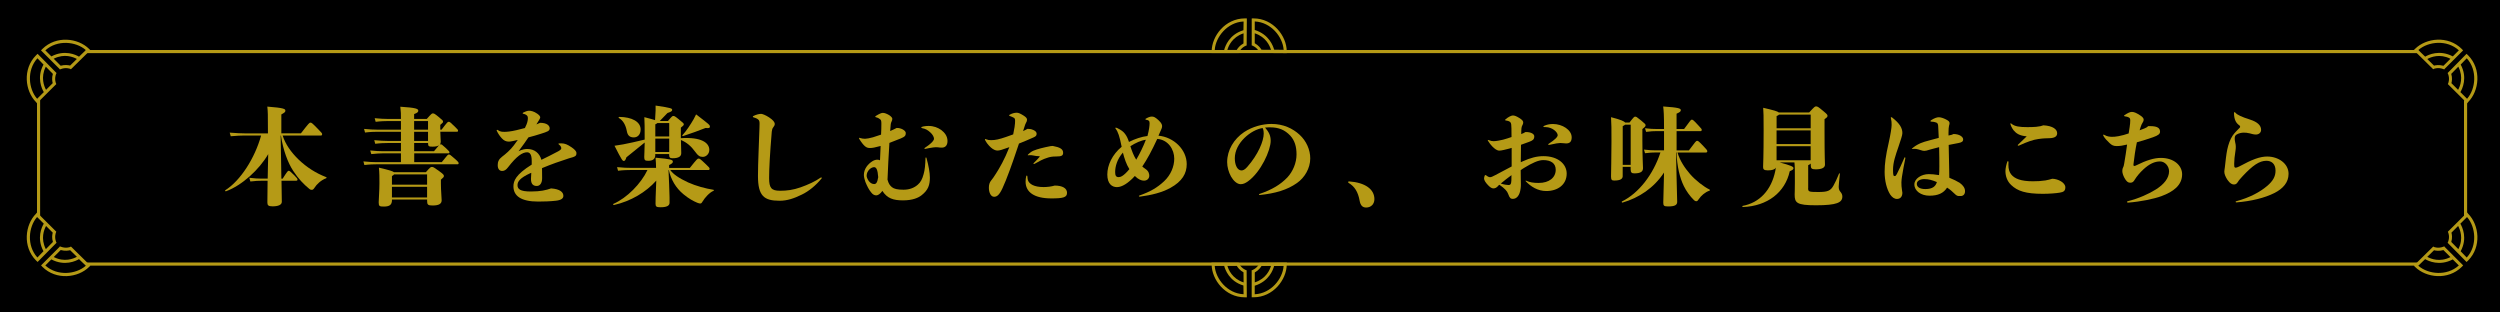 <?xml version="1.0" encoding="UTF-8"?><svg id="_レイヤー_2" xmlns="http://www.w3.org/2000/svg" viewBox="0 0 800 100"><defs><style>.cls-1{fill:none;stroke:#b59a16;stroke-miterlimit:10;}.cls-2{fill:#b59a16;}</style></defs><g id="_テキスト等"><rect width="800" height="100"/><path class="cls-2" d="M12.03,17.22l6.07,6.16-.15.27c-.63,1.63-.07,2.93-.06,2.94l.12.32-6.17,6.14-.33-.4c-3.5-3.53-4.36-10.54.02-14.95h0s.5-.48.5-.48ZM13.99,29.42c-.59-1-2.34-4.58-.07-8.76l-1.94-2.01-.05.05c-3.42,3.79-2.81,9.71-.1,12.85l.05.06,2.15-2.15-.03-.05ZM16.86,26.58c-.14-.54-.33-1.65.06-2.94l-2.26-2.31-.04.09c-1.67,3.34-.5,6.18.07,7.25l.04.08,2.13-2.13v-.04ZM13.46,15.78l.1-.11c4.41-4.37,11.42-3.52,14.95-.02l.4.4-6.22,6.12-.27-.15s-1.3-.55-2.92.08l-.34.13-.18-.24-5.86-5.86.33-.35ZM27.41,15.97c-3.15-2.71-9.06-3.31-12.85.1l-.05.05,1.93,1.93c4.27-2.25,7.85-.5,8.85.09l2.19-2.12-.06-.05ZM24.52,18.83c-1.07-.58-3.91-1.75-7.25-.08l-.09.04,2.24,2.24c1.36-.37,2.46-.19,3.01-.05l2.17-2.12-.08-.04Z"/><path class="cls-2" d="M11.53,83.35h0c-4.37-4.41-3.52-11.42-.02-14.95l.33-.4,6.17,6.14-.12.32s-.57,1.31.06,2.94l.15.27-6.07,6.16-.5-.49ZM14.02,71.59l-2.15-2.15-.05.06c-2.71,3.15-3.31,9.06.1,12.85l.05.05,1.94-2.01c-2.26-4.19-.52-7.77.07-8.76l.03-.05ZM16.87,74.44l-2.13-2.13-.04.08c-.58,1.07-1.75,3.91-.07,7.25l.04.09,2.26-2.31c-.39-1.29-.21-2.39-.06-2.94v-.04ZM13.13,84.93l5.86-5.86.18-.24.34.13c1.62.62,2.92.08,2.92.08l.27-.15,6.22,6.12-.4.4c-3.53,3.5-10.54,4.36-14.95-.02l-.1-.11-.33-.35ZM27.47,85.04l-2.19-2.12c-1,.59-4.57,2.34-8.85.09l-1.93,1.93.05.05c3.79,3.42,9.71,2.81,12.85.1l.06-.05ZM24.61,82.18l-2.17-2.12c-.54.14-1.65.33-3.01-.05l-2.24,2.24.09.04c3.34,1.67,6.19.5,7.25-.08l.08-.04Z"/><path class="cls-2" d="M789.8,17.7h0c4.37,4.41,3.52,11.42.02,14.95l-.33.4-6.17-6.14.12-.32s.57-1.31-.06-2.94l-.15-.27,6.07-6.16.5.49ZM787.31,29.46l2.15,2.15.05-.06c2.71-3.15,3.31-9.06-.1-12.85l-.05-.05-1.94,2.01c2.26,4.19.52,7.77-.07,8.76l-.03.05ZM784.46,26.62l2.13,2.13.04-.08c.58-1.07,1.75-3.91.07-7.25l-.04-.09-2.26,2.31c.39,1.29.21,2.39.06,2.94v.04ZM788.2,16.12l-5.86,5.86-.18.24-.34-.13c-1.62-.62-2.92-.08-2.92-.08l-.27.15-6.22-6.12.4-.4c3.53-3.5,10.54-4.36,14.95.02l.1.11.33.35ZM773.86,16.01l2.19,2.12c1-.59,4.57-2.34,8.85-.09l1.93-1.93-.05-.05c-3.79-3.42-9.71-2.81-12.85-.1l-.06.05ZM776.72,18.88l2.17,2.12c.54-.14,1.65-.33,3.01.05l2.24-2.24-.09-.04c-3.34-1.67-6.19-.5-7.25.08l-.08.04Z"/><path class="cls-2" d="M789.3,83.84l-6.07-6.16.15-.27c.63-1.63.07-2.93.06-2.94l-.12-.32,6.17-6.14.33.4c3.5,3.53,4.36,10.54-.02,14.95h0s-.5.48-.5.48ZM787.34,71.64c.59,1,2.34,4.58.07,8.76l1.94,2.01.05-.05c3.42-3.79,2.81-9.71.1-12.85l-.05-.06-2.15,2.15.03.05ZM784.47,74.48c.14.54.33,1.65-.06,2.94l2.26,2.31.04-.09c1.67-3.34.5-6.18-.07-7.25l-.04-.08-2.13,2.13v.04ZM787.87,85.28l-.1.11c-4.41,4.37-11.42,3.52-14.95.02l-.4-.4,6.22-6.12.27.15s1.3.55,2.92-.08l.34-.13.18.24,5.86,5.86-.33.35ZM773.92,85.09c3.15,2.71,9.06,3.31,12.85-.1l.05-.05-1.93-1.93c-4.27,2.25-7.85.5-8.85-.09l-2.19,2.12.06.05ZM776.8,82.23c1.07.58,3.91,1.75,7.25.08l.09-.04-2.24-2.24c-1.36.37-2.46.19-3.01.05l-2.17,2.12.08.04Z"/><line class="cls-1" x1="27.47" y1="16.5" x2="773.86" y2="16.5"/><line class="cls-1" x1="12.34" y1="69.45" x2="12.34" y2="32"/><line class="cls-1" x1="773.61" y1="84.5" x2="27.84" y2="84.5"/><line class="cls-1" x1="788.98" y1="32.06" x2="788.98" y2="69.45"/><path class="cls-2" d="M398.99,5.9l-.06,8.65-.29.09c-1.6.71-2.12,2.03-2.12,2.04l-.14.31h-8.7s.05-.53.05-.53c.02-4.97,4.36-10.53,10.57-10.57h0s.7.01.7.01ZM391.76,15.92c.29-1.12,1.58-4.89,6.14-6.25l.05-2.79h-.07c-5.1.27-8.85,4.88-9.16,9.03v.08s3.03,0,3.03,0v-.05ZM395.79,15.93c.28-.49.94-1.4,2.12-2.03l.03-3.23-.09.03c-3.54,1.18-4.73,4.02-5.07,5.19l-.03.09h3.01s.02-.04.02-.04ZM401.02,5.89h.15c6.21.02,10.57,5.58,10.59,10.55v.56s-8.72-.06-8.72-.06l-.08-.3s-.53-1.31-2.12-2.01l-.33-.15.04-.3V5.9s.48-.01.48-.01ZM410.76,15.88c-.31-4.14-4.07-8.75-9.17-9.01h-.07s0,2.72,0,2.72c4.61,1.43,5.91,5.19,6.2,6.31l3.05.05v-.08ZM406.69,15.87c-.35-1.16-1.53-4-5.08-5.18l-.09-.03v3.17c1.23.7,1.88,1.61,2.16,2.09l3.03.03-.03-.09Z"/><path class="cls-2" d="M398.29,95.14h0c-6.21-.03-10.56-5.6-10.57-10.57l-.05-.51h8.7s.14.3.14.3c0,.01.53,1.33,2.12,2.04l.29.09.06,8.65h-.7ZM391.74,85.06h-3.03s0,.07,0,.07c.31,4.14,4.06,8.76,9.16,9.02h.07s-.05-2.79-.05-2.79c-4.56-1.36-5.85-5.13-6.14-6.25v-.05ZM395.77,85.06h-3.01s.03.09.03.09c.34,1.17,1.53,4,5.07,5.19l.09.03-.03-3.23c-1.19-.63-1.84-1.55-2.12-2.03l-.02-.04ZM400.54,95.13v-8.29s-.03-.3-.03-.3l.33-.15c1.59-.7,2.12-2.01,2.12-2.01l.08-.3,8.72-.06v.56c-.02,4.97-4.38,10.53-10.59,10.55h-.15s-.48-.01-.48-.01ZM410.76,85.07l-3.05.05c-.29,1.12-1.58,4.89-6.2,6.31v2.73s.07,0,.07,0c5.1-.26,8.86-4.87,9.17-9.01v-.08ZM406.72,85.07l-3.03.03c-.28.49-.94,1.4-2.16,2.09v3.17s.09-.03.09-.03c3.55-1.18,4.73-4.01,5.08-5.18l.03-.09Z"/><path class="cls-2" d="M90.46,43.39c.85,2.75,2.72,5.37,5.07,7.65,2.58,2.48,5.58,4.39,8.84,5.64.2.07.17.31-.03.37-1.56.58-2.99,1.87-3.74,3.09-.2.34-.51.61-.78.61-.31,0-.51-.03-.88-.34-1.77-1.46-3.47-3.2-5.13-5.75-1.67-2.55-3.2-6.53-3.91-11.29h-.1l.17,9.28.07,4.52h.41c1.56-2.45,1.67-2.52,1.94-2.52s.48.14,1.8,1.46c.88.88,1.02,1.12,1.02,1.36s-.14.37-.51.37h-4.62c.07,3.98.1,6.15.1,6.73,0,1.02-1.22,1.46-2.99,1.46-1.36,0-1.63-.37-1.63-1.26,0-.51,0-2.89.07-6.93h-2.04c-.78,0-1.9.03-3.47.24l-.34-1.19c1.6.2,2.82.27,3.81.27h2.07l.07-3.6.1-4.25c-2.86,4.96-8.4,10.03-13.53,11.9-.2.07-.37-.24-.2-.34,4.86-3.09,9.42-10.2,11.46-17.51h-5.27c-1.19,0-2.52.07-4.45.24l-.34-1.16c2.24.17,3.6.24,4.79.24h7.45c0-6.42-.03-6.97-.2-8.57,5.41.41,5.78.78,5.78,1.29,0,.44-.2.61-1.29,1.22v6.05h6.26c2.58-3.33,2.72-3.43,3.06-3.43s.51.1,2.21,1.84c1.43,1.43,1.53,1.6,1.53,1.87,0,.2-.1.41-.34.41h-12.24Z"/><path class="cls-2" d="M141.36,51.89c1.87-2.35,1.97-2.45,2.28-2.45s.44.07,1.9,1.36c1.16,1.02,1.22,1.19,1.22,1.43,0,.2-.1.34-.34.34h-25.91c-.82,0-2.28.03-3.91.24l-.31-1.16c1.67.17,3.2.24,4.22.24h7.79v-2.82h-5.78c-.95,0-2.11.07-3.71.24l-.34-1.16c1.77.17,2.99.24,4.05.24h5.78v-2.62h-4.32c-.82,0-2.28.03-3.91.24l-.31-1.16c1.67.17,3.2.24,4.22.24h4.32v-2.92h-7.58c-.82,0-2.28.03-3.91.24l-.31-1.16c1.67.17,3.2.24,4.22.24h7.58v-2.75h-4.18c-.82,0-2.28.03-3.91.24l-.31-1.16c1.67.17,3.2.24,4.22.24h4.18c0-1.5,0-2.24-.2-3.91,5.03.31,5.75.68,5.75,1.26,0,.37-.17.68-1.33,1.09v1.56h4.05c1.5-1.7,1.63-1.77,1.94-1.77.34,0,.54.03,1.9,1.16,1.22.99,1.36,1.16,1.36,1.46,0,.27-.03.34-.88,1.05v1.53h.41c1.87-2.45,1.97-2.52,2.28-2.52s.41.03,1.8,1.39c1.12,1.09,1.19,1.19,1.19,1.43,0,.31-.14.37-.37.37h-5.3c.03,1.56.14,2.72.14,3.2,0,.37-.1.68-.31.92.1-.07.2-.1.31-.1.24,0,.37.03,1.46,1.05,1.26,1.16,1.33,1.29,1.33,1.53,0,.2-.14.31-.37.31h-10.91v2.82h8.84ZM136.26,55.12c1.43-1.63,1.56-1.7,1.94-1.7.41,0,.58.07,2.14,1.19,1.63,1.19,1.7,1.36,1.7,1.7s-.07.41-.95,1.19v1.29c0,2.24.24,4.45.24,5.3,0,1.05-.75,1.67-2.92,1.67-1.5,0-1.73-.31-1.73-1.46v-.44h-11.25v.17c0,1.6-.88,2.07-2.65,2.07-1.33,0-1.6-.14-1.6-1.33,0-.92.24-3.77.24-6.12,0-1.6,0-3.47-.17-5,3.4.78,4.49,1.16,4.83,1.46h10.2ZM136.67,55.8h-10.57c-.1.17-.31.34-.68.54v2.75h11.25v-3.3ZM136.67,63.18v-3.4h-11.25v3.4h11.25ZM132.52,41.49h4.45v-2.75h-4.45v2.75ZM132.52,45.09h4.45v-2.92h-4.45v2.92ZM132.52,48.39h6.36c.88-1.09,1.36-1.63,1.63-1.94-.41.31-1.05.48-2.07.48-1.26,0-1.46-.1-1.46-1.16h-4.45v2.62Z"/><path class="cls-2" d="M169.68,55.43c-3.26,1.5-4.08,2.65-4.08,3.81,0,1.26.85,2.04,4.25,2.04,3.16,0,4.9-.44,6.49-.99,2.89.2,3.94,1.22,3.94,2.38,0,.75-.58,1.36-2.38,1.56-1.73.2-3.88.27-5.71.27-5.44,0-7.89-1.8-7.89-4.86,0-1.73.68-3.74,5.85-6.97v-1.19c0-2.07-.61-2.75-1.5-2.75-.75,0-1.6.34-2.55,1.05-1.05.82-2.07,1.87-3.6,3.84-.51.65-1.05,1.09-1.8,1.09-.85,0-1.43-.61-1.43-1.87,0-1.05.31-1.87,1.39-2.69,1.09-.82,2.65-2.14,3.77-3.64.44-.58.85-1.16,1.26-1.73-.85.2-2.24.54-2.82.54-.95,0-1.63-.34-2.28-1.05-.65-.71-1.16-1.43-1.6-2.38-.03-.07-.07-.14-.07-.2s.07-.14.17-.14q.07,0,.14.03c.82.61,1.56.61,2.21.61.61,0,2.04-.1,3.84-.54,1.02-.24,1.9-.48,2.69-.68.17-.34.34-.71.51-1.12.37-.92.44-1.56.44-2.11,0-.31-.07-.58-.37-.85-.2-.17-.54-.37-1.12-.48-.14-.03-.17-.1-.17-.17s.03-.14.14-.2c.48-.27,1.36-.61,1.87-.61.58,0,1.56.17,2.65.95.71.51.95.85.95,1.19,0,.24-.24.61-.37.85-.27.48-.58.92-.85,1.39.44-.17.82-.34,1.19-.51,2.31,0,3.06.99,3.06,1.77,0,.85-.78,1.09-2.79,1.73-1.33.41-2.48.78-4.01,1.16-.85,1.26-1.8,2.62-3.16,4.42,1.22-.58,2.11-.71,2.79-.71,2.31,0,3.94,1.36,4.52,3.47,1.73-.85,3.47-1.7,5.37-2.72.51-.27.99-.65.99-.92,0-.34-.1-.75-.75-1.26-.14-.1-.17-.14-.17-.2s.03-.1.2-.14c.31-.03.51-.03.68-.03,1.16,0,1.97.34,3.33,1.26.99.68,1.56,1.29,1.56,1.84,0,.88-.17,1.12-2.41,1.7-2.75.88-5.58,1.87-8.6,3.13,0,.88.03,1.9.03,3.23,0,1.5-.65,2.48-1.7,2.48-.92,0-1.87-.37-1.87-2.24,0-.44.03-1.16.1-1.97l-.34.14Z"/><path class="cls-2" d="M214.46,54.37c.92,1.36,2.82,2.65,5.75,4.01,2.48,1.12,5.64,1.97,8.09,2.35.2.03.2.27,0,.34-1.26.54-2.72,2.14-3.47,3.4-.34.58-.48.65-.78.65-.17,0-.51-.07-.92-.24-1.29-.54-2.69-1.29-4.42-2.72-2.48-2.04-4.01-4.73-4.69-7.75h-.1l.2,4.56c.17,3.64.14,5.27.14,5.92,0,.99-1.02,1.43-2.86,1.43-1.33,0-1.63-.2-1.63-1.12,0-.78.03-2.55.17-5.71l.07-1.7c-3.33,3.74-8.16,6.6-13.56,7.82-.2.03-.34-.31-.17-.37,4.35-1.9,8.84-6.46,10.91-10.84h-5.17c-1.09,0-2.62.03-4.25.24l-.31-1.16c1.84.2,3.43.24,4.56.24h7.92c0-1.16-.07-2.01-.17-3.26,5.03.44,5.54.68,5.54,1.26,0,.34-.17.61-1.19,1.09v.92h6.63c2.31-2.89,2.45-2.99,2.79-2.99s.51.07,2.14,1.63c1.29,1.22,1.39,1.36,1.39,1.63s-.14.41-.37.41h-12.24ZM209.7,49.51c0,1.5-.92,1.94-2.28,1.94-1.02,0-1.26-.2-1.26-1.22,0-.37.1-2.18.14-4.62-1.87,1.53-3.74,3.06-5.85,4.73-.27.88-.51,1.16-.82,1.16-.41,0-.61-.17-2.99-4.86.82-.1,2.04-.31,2.75-.44,1.67-.31,4.42-.92,6.9-1.53v-.65c0-2.86,0-5.1-.1-6.53,1.73.44,2.79.75,3.43.95.07-1.16.1-2.04.17-3.06.03-.61.03-.92,0-1.6,5.2.75,5.3.95,5.3,1.39,0,.34-.24.58-1.5.99-.95,1.02-1.63,1.7-2.45,2.55h2.62c1.29-1.56,1.43-1.6,1.7-1.6.31,0,.48.03,1.73,1.05,1.39,1.12,1.63,1.33,1.63,1.6,0,.31-.24.54-.95,1.09v3.37c6.6-.44,9.11,1.5,9.11,3.74,0,1.29-1.02,2.24-2.07,2.24-.99,0-1.53-.34-2.45-1.63-1.29-1.8-2.75-3.03-4.56-3.77.03,2.41.1,3.98.1,4.21,0,.99-.75,1.63-2.79,1.63-.88,0-1.09-.27-1.09-1.26v-.07h-4.45v.2ZM198.17,37.41c4.01.03,6.83,1.53,6.83,4.01,0,1.6-.92,2.55-2.18,2.55-1.46,0-2.01-.78-2.24-2.04-.37-1.94-1.19-3.4-2.55-4.18-.17-.1-.07-.34.14-.34ZM210.35,39.38c-.14.14-.34.27-.65.41v3.88h4.45v-4.28h-3.81ZM214.15,48.63v-4.28h-4.45v4.28h4.45ZM218.37,43.26c1.26-1.36,2.58-3.37,3.6-5.13.31-.54.54-1.02.78-1.53,4.22,3.23,4.42,3.37,4.42,3.94,0,.41-.31.54-1.39.41-2.31.88-4.42,1.7-7.17,2.58-.2.07-.37-.14-.24-.27Z"/><path class="cls-2" d="M243.46,36.42c.44,0,1.46.37,2.62,1.12,1.29.85,1.84,1.53,1.84,2.14,0,.34-.17.71-.54,1.16-.2.24-.34.61-.41,1.26-.61,7.38-.85,11.73-.85,14.89s.71,4.05,3.5,4.05c2.14,0,4.15-.24,6.56-1.09,2.41-.85,4.69-1.9,6.39-3.09.1-.07.14-.07.24-.07s.17.07.17.14,0,.07-.07.17c-1.77,2.18-4.08,4.11-6.39,5.2-2.38,1.16-4.56,1.94-7.07,1.94-4.96,0-6.9-1.53-6.9-7.92,0-4.22.34-10.67.48-15.43.03-.92.03-1.16.03-1.29,0-.78-.1-1.09-.48-1.39-.27-.24-.92-.54-1.5-.68-.14-.03-.17-.1-.17-.2s.07-.17.14-.2c1.09-.54,1.94-.68,2.41-.68Z"/><path class="cls-2" d="M284.02,57.54c.34,1.22.65,1.7,1.39,2.35.68.54,1.73.82,3.71.82s3.5-.65,4.59-1.63c.88-.78,1.39-1.67,1.84-3.33.41-1.36.54-3.06.61-5.17,0-.14.07-.2.14-.2s.14.07.17.17c.68,2.41,1.09,4.76,1.09,6.26,0,2.38-.54,4.01-2.62,5.64-1.02.82-2.86,1.67-5.98,1.67s-5.07-.65-6.6-3.03c-.65.92-1.39,1.43-1.94,1.43-.61,0-1.16-.27-1.73-1.05-.65-.82-1.16-1.77-1.77-3.26-.27-.71-.48-1.7-.48-2.21,0-2.01,1.36-3.57,2.75-4.42.54-.34,1.09-.48,1.56-.48.34,0,.65.07.85.2.1-1.7.14-3.23.2-4.59-1.84.51-2.65.65-3.43.65-.54,0-1.05-.1-1.6-.58-.54-.48-1.16-1.26-1.8-2.31-.07-.14-.1-.2-.1-.27s.03-.1.14-.1c.07,0,.17.03.27.07.41.14.95.24,1.53.24.48,0,1.56-.2,2.55-.48.82-.24,1.7-.54,2.58-.85.07-1.16.1-2.41.1-3.5,0-.85-.1-1.16-.34-1.36-.41-.34-.75-.54-1.43-.71-.1-.03-.17-.07-.17-.17s0-.14.1-.2c1.19-.75,1.87-1.02,2.31-1.02.54,0,1.19.24,2.01.71.65.44,1.02.85,1.02,1.19s-.1.58-.24.88c-.14.27-.24.58-.27.92-.07.71-.14,1.39-.17,2.11.78-.34,1.5-.68,2.07-.99,1.43-.03,2.92.82,2.92,1.63s-.24,1.16-1.6,1.73c-1.22.48-2.45.99-3.64,1.43-.27,3.98-.44,7.85-.61,11.83ZM281.03,56.72c-.17-2.45-.61-3.23-1.33-3.23-.95,0-2.38,1.16-2.38,2.79,0,.31.24,1.05.71,1.67.41.54,1.02.95,1.7.95.61,0,1.02-.44,1.29-2.18ZM294.8,40.78c0-.1.17-.24.75-.34.61-.1,1.09-.14,1.56-.14,1.67,0,2.96.51,4.08,1.29,1.02.78,2.01,1.9,2.01,3.54,0,1.36-.68,2.11-1.8,2.11-.54,0-.78-.03-1.26-.1-.31-.03-.44-.03-.65-.03s-.54.03-.85.07c-.82.1-1.87.31-2.62.48-.14,0-.2-.07-.2-.14s0-.1.07-.17c.82-.54,1.63-1.12,2.41-1.9.37-.41.58-.78.58-1.05,0-.54-.44-1.39-1.19-2.04-.85-.78-1.56-1.16-2.55-1.33-.2-.03-.34-.14-.34-.24Z"/><path class="cls-2" d="M329.14,41.25c.58,0,.95.07,1.53.34.78.37,1.05.75,1.05,1.22,0,.61-.31.85-.99,1.16-1.43.65-3.13,1.36-4.66,1.97-1.39,4.22-2.31,6.73-2.89,8.36-.92,2.52-1.8,4.69-2.38,5.92-1.02,2.21-1.8,2.75-2.69,2.75-1.05,0-1.67-1.36-1.67-2.89,0-.95.2-1.7.75-2.35.37-.44.88-1.16,1.56-2.24,1.09-1.73,2.62-4.28,4.25-8.4-2.45.88-3.16,1.09-3.84,1.09-.61,0-1.33-.34-2.04-.95-.92-.82-1.5-1.67-1.84-2.31-.07-.14-.1-.2-.1-.31,0-.07.03-.14.1-.14s.07,0,.2.07c.68.27,1.02.31,1.7.31,1.33,0,2.55-.27,4.73-1.02.85-.27,1.63-.58,2.31-.82.17-.75.31-1.53.44-2.35.14-.75.17-1.73.17-2.01,0-.51-.1-.78-.37-.95-.37-.2-.88-.44-1.39-.61-.1-.03-.14-.07-.14-.17,0-.07.03-.14.14-.2.88-.48,1.63-.65,2.28-.65.48,0,1.02.17,2.21.92.75.48,1.09.88,1.09,1.29,0,.37-.1.65-.34,1.05-.17.31-.31.65-.44,1.12-.17.51-.34,1.02-.48,1.5.75-.34,1.02-.51,1.36-.71h.37ZM328.6,56.18c.07,0,.17.1.17.31,0,.44.1.99.17,1.19.41,1.19,1.94,2.18,5,2.18,1.16,0,2.58-.17,3.57-.48,2.45,0,3.94.85,3.94,2.31s-1.16,1.8-5.03,1.8c-5.41,0-8.23-1.97-8.23-5.34,0-.68.07-1.26.2-1.77.07-.17.1-.2.2-.2ZM330.84,52.47c-.07,0-.14-.03-.14-.1s.03-.14.14-.24c.82-.82,1.33-1.33,1.77-1.87.17-.24.14-.27-.03-.27-.68,0-1.29-.1-1.97-.24-.34-.07-.68-.1-1.05-.1-.14,0-.17,0-.41.03-.2.03-.27.03-.27-.03s0-.1.27-.37c.41-.41.99-.82,1.53-1.05,1.39-.58,3.23-1.02,5.44-1.46.27-.03.51-.07.75-.07,2.35.44,3.33.99,3.33,2.21,0,.92-.58,1.16-2.18,1.16-1.46,0-2.14.17-2.92.44-1.22.34-2.72,1.16-4.01,1.9-.14.07-.17.07-.24.07Z"/><path class="cls-2" d="M364.71,62.91c-.17,0-.27-.07-.27-.17,0-.07.03-.14.24-.2,3.37-1.19,5.64-2.48,7.85-4.56,2.14-2.01,3.23-4.73,3.23-7.21,0-2.89-1.9-6.05-5.44-6.32-1.67,3.64-3.23,6.53-4.79,8.84.34.27.65.54,1.02.78,1.02.68,1.22,1.53,1.22,2.18,0,.71-.54,1.56-1.7,1.56-.82,0-1.8-.37-2.92-1.5-.54.61-1.09,1.16-1.67,1.63-1.9,1.63-3.3,1.94-4.05,1.94-1.6,0-3.09-1.05-3.09-4.04s1.56-6.36,4.59-8.87c-.68-3.4-1.16-4.79-1.94-5.81q-.1-.14-.1-.2c0-.07.07-.1.2-.1.24,0,.68.24,1.29.58,1.02.61,1.33,1.02,1.7,1.5.48.65.82,1.36,1.19,2.48,1.84-.95,4.08-1.7,5.92-1.9.54-2.04.68-3.37.68-4.11s-.31-.99-1.16-1.09c-.14-.03-.17-.1-.17-.17s0-.1.1-.17c.78-.44,1.36-.68,1.97-.68.58,0,1.05.2,2.07,1.12,1.12,1.02,1.19,1.6,1.19,1.94,0,.2-.03.48-.17.82-.31.75-.61,1.39-.99,2.24,4.83.44,9.04,4.39,9.04,9.11,0,2.99-1.46,5.51-5.2,7.58-2.79,1.53-6.02,2.31-9.79,2.82h-.07ZM356.85,55.05c0,1.12.27,1.63,1.12,1.63.58,0,1.53-.27,3.43-2.55-1.02-1.63-1.6-3.47-2.07-5.3-1.87,2.11-2.48,4.49-2.48,6.22ZM366.68,44.72c-1.46.17-3.3.99-4.96,2.07.48,1.5,1.02,2.99,1.87,4.32,1.12-1.9,2.24-4.18,3.09-6.39Z"/><path class="cls-2" d="M402.89,62.23c0-.07.03-.14.14-.17,4.05-1.36,6.77-3.03,8.94-5.3,1.73-1.87,2.92-4.62,2.92-7.34,0-2.55-.61-4.49-2.01-6.02-1.73-1.83-3.67-2.65-6.39-2.65-.51,0-1.12,0-1.67.07,1.22,1.43,1.8,2.55,1.8,4.25,0,3.03-3.13,10-7.31,12.99-.82.58-1.53.88-2.31.88-1.16,0-2.35-1.16-3.09-2.48-.75-1.36-1.22-3.03-1.22-4.59,0-3.84,2.14-7.38,5.41-9.59,2.72-1.8,5.95-2.62,8.77-2.62,3.81,0,6.8,1.43,9.01,3.47,2.14,1.97,3.4,4.79,3.4,7.55,0,3.16-1.8,6.19-4.25,7.89-3.13,2.21-6.94,3.33-11.97,3.84-.14,0-.17-.07-.17-.17ZM395.14,50.63c0,.99.14,1.97.61,2.86.37.65.92,1.05,1.5,1.05.48,0,1.02-.17,1.84-1.09,3.54-4.01,5.3-8.33,5.3-10.71,0-.51-.03-1.09-.34-1.77-3.71.54-8.91,4.76-8.91,9.65Z"/><path class="cls-2" d="M437.16,66.41c-1.12,0-1.8-.65-2.07-2.14-.51-2.89-1.63-4.62-3.54-5.75-.1-.07-.14-.14-.14-.24,0-.17.1-.24.24-.24,5.27.37,8.16,2.55,8.16,5.68,0,1.63-1.12,2.69-2.65,2.69Z"/><path class="cls-2" d="M479.53,59.34c-.61.78-1.16.95-1.67.95-.54,0-1.12-.44-1.7-1.05-.78-.82-1.26-1.56-1.26-2.14,0-.2.1-.65.2-.88.07-.14.14-.2.24-.2.07,0,.1,0,.2.07.61.48.99.61,1.26.61.37,0,.78-.17,1.73-.68,1.9-.99,3.67-1.97,5.2-2.75v-5.95c-.2.07-.41.14-.65.2-1.16.31-2.69.68-3.2.68-.44,0-.78-.1-1.19-.37-.65-.41-1.67-1.33-2.52-2.75q-.1-.17-.1-.24c0-.07.07-.1.24-.03.82.31,1.19.37,1.7.37.71,0,2.28-.31,2.96-.48.88-.24,1.84-.54,2.72-.85,0-.92,0-1.87-.03-2.79s-.03-1.6-.34-1.94-.85-.48-1.36-.54c-.2-.03-.34-.1-.34-.17s.07-.17.2-.27c.78-.68,1.8-1.19,2.28-1.19.51,0,1.05.17,2.04.78,1.05.65,1.29,1.02,1.29,1.5,0,.31-.1.54-.27.85-.31.58-.34.95-.37,2.82.61-.24.92-.37,1.36-.65,1.83-.03,2.82.65,2.82,1.36,0,1.05-.54,1.36-1.63,1.77-.85.34-1.7.65-2.62.95-.03,1.87-.07,3.71-.07,5.58.17-.1.34-.17.51-.24,2.65-1.19,4.62-1.7,6.77-1.7,4.56,0,7.41,2.48,7.41,5.58,0,3.54-2.86,5.58-6.53,5.58-2.75,0-4.96-1.43-6.6-3.16-.07-.07-.03-.17.03-.17s.07,0,.14.03c1.19.54,2.38.71,4.01.71,3.37,0,5.44-1.73,5.44-4.22,0-2.07-1.53-3.09-4.01-3.09-1.53,0-3.54.92-6.08,2.48-.37.2-.75.48-1.12.75,0,.71,0,2.07.03,2.79.03.75.03,1.12.03,1.6,0,.44,0,.88-.07,1.39-.27,2.35-1.29,3.4-2.52,3.4-.65,0-1.02-.24-1.5-1.63-.27-.82-1.09-1.73-2.79-2.89l-.31.24ZM480.24,58.73c.95.31,1.94.48,2.48.48.51,0,.88-.17.92-1.43,0-.58.03-1.16.03-1.73-1.19.85-2.31,1.77-3.43,2.69ZM495.64,46.38c-.14,0-.2-.07-.2-.17,0-.07,0-.1.1-.17,2.14-1.39,2.92-2.24,2.92-2.79,0-.95-1.73-2.58-3.88-2.58h-.44c-.17,0-.27-.07-.27-.17,0-.07.07-.14.27-.24.78-.34,1.6-.58,2.82-.58,2.96,0,5.98,1.87,5.98,4.28,0,1.5-.75,1.94-1.8,1.94-.24,0-.54-.03-.85-.07-.34-.03-.71-.07-1.02-.07-.44,0-1.56.14-3.57.61h-.07Z"/><path class="cls-2" d="M519.27,56.31c0,1.02-.88,1.46-2.72,1.46-.71,0-1.02-.17-1.02-1.26,0-.95.14-6.32.14-11.22,0-3.91,0-5.81-.14-7.79,3.2.82,4.18,1.29,4.49,1.7h1.43c1.36-1.77,1.5-1.87,1.8-1.87.34,0,.44.03,1.9,1.22,1.33,1.09,1.43,1.22,1.43,1.53,0,.34-.07.44-1.02,1.22v3.57c0,5.58.2,8.06.2,8.94,0,1.05-.68,1.67-2.79,1.67-.88,0-1.16-.34-1.16-1.33v-.75h-2.55v2.89ZM536.81,48.8c.71,2.55,2.35,5,4.01,6.9,1.7,1.97,4.45,4.11,6.25,4.96.17.1.14.31-.07.37-1.33.44-2.65,1.56-3.43,2.75-.24.37-.44.61-.71.61-.34,0-.58-.14-.78-.34-1.33-1.29-2.52-2.99-3.26-4.52-1.29-2.65-2.14-6.12-2.35-10.74h-.14l.17,7.85c.1,4.79.2,7.07.2,7.96,0,1.02-.78,1.46-2.92,1.46-1.36,0-1.53-.27-1.53-1.26,0-.92.1-3.37.17-6.7l.07-2.89c-3.26,4.96-8.02,8.09-13.29,9.62-.2.07-.34-.27-.17-.37,5.37-2.65,10-8.6,12.31-15.67h-1.6c-.92,0-1.73.03-3.33.24l-.34-1.16c1.73.2,2.62.24,3.67.24h2.75v-6.15h-2.41c-.92,0-1.73.03-3.33.24l-.34-1.16c1.73.2,2.62.24,3.67.24h2.41c0-4.62-.1-5.75-.27-7.21,5.07.34,5.64.65,5.64,1.19,0,.41-.31.65-1.36,1.12v4.9h2.41c2.14-2.96,2.21-2.99,2.48-2.99s.44.03,2.18,1.94c.82.88.99,1.05.99,1.33,0,.2-.14.41-.37.41h-7.68v6.15h3.94c2.18-2.92,2.31-3.06,2.62-3.06.34,0,.51.1,2.18,1.87.85.88,1.09,1.19,1.09,1.46,0,.2-.14.41-.37.41h-9.14ZM521.82,52.74v-12.85h-1.8c-.14.14-.34.27-.75.48v12.38h2.55Z"/><path class="cls-2" d="M578.6,60.15c0,1.19.17,1.29,3.2,1.29s3.98-.34,4.96-2.14c.61-1.12.95-1.84,1.73-3.74.07-.2.31-.1.27.1-.2,2.07-.37,3.3-.37,4.01s.1,1.16.48,1.63c.44.54.68.92.68,1.6,0,1.9-1.73,2.79-8.43,2.79-6.19,0-6.83-.78-6.83-3.43,0-.44.07-1.09.07-4.11,0-3.84,0-4.83-.14-6.19h-4.76c3.84,1.05,4.45,1.39,4.45,1.84,0,.34-.17.58-1.19.99-1.5,6.8-7.14,11.15-14.99,11.46-.2,0-.27-.34-.07-.37,5.34-.99,9.18-5,10.44-11.22.07-.37.14-.71.17-1.02-.34.58-1.12.88-2.55.88-1.33,0-1.53-.41-1.53-1.09,0-.58.17-3.09.17-11.73,0-4.59-.03-5.88-.14-7.21,3.37.78,4.59,1.12,5,1.5h9.72c1.67-1.84,1.83-1.94,2.18-1.94.44,0,.61.03,2.35,1.5,1.19.99,1.33,1.19,1.33,1.5,0,.37-.14.51-.95,1.09v3.74c0,8.5.14,10.13.14,10.81,0,.95-.95,1.5-2.99,1.5-1.29,0-1.56-.31-1.56-1.33v-.54c-.14.17-.37.34-.82.54v7.31ZM569.29,36.66c-.1.17-.37.31-.78.48v3.91h10.91v-4.38h-10.13ZM568.5,41.73v4.38h10.91v-4.38h-10.91ZM568.5,46.79v4.49h10.91v-4.49h-10.91Z"/><path class="cls-2" d="M607.03,63.66c-.82,0-1.56-.51-2.18-1.43-1.09-1.73-1.77-4.32-1.77-7.24,0-2.55.37-5.3,1.29-9.25.61-2.75.95-4.9.95-5.75s-.03-1.29-.2-2.01c-.07-.24-.07-.27-.07-.34s.07-.14.14-.14c.1,0,.2.03.34.14,2.38,1.87,3.23,3.33,3.23,4.96,0,.68-.51,2.14-1.22,4.28-1.02,2.96-1.77,5.1-1.77,7.45,0,1.84.14,2.01.54,2.01.27,0,.41-.17.68-.65.54-.99,1.7-3.54,2.38-5.13.07-.17.1-.24.2-.24s.14.1.14.34c-.31,1.5-.85,4.25-1.09,5.92-.07.44-.17,1.33-.17,1.77,0,1.05.03,1.43.17,2.35.07.41.1.61.14.99,0,1.16-.61,1.97-1.73,1.97ZM623.55,43.36c.85-.17,1.16-.24,1.6-.48,2.01.03,3.06.99,3.06,1.7s-.44.99-1.5,1.19c-1.12.2-2.01.37-3.13.61.03,3.03.1,5.85.17,8.36.03.71.03,1.56.03,2.14,1.36.54,2.45,1.09,3.33,1.63,1.16.85,1.7,1.7,1.7,2.69s-.61,1.53-1.39,1.53h-.51c-.48,0-.82-.1-1.46-.75-.71-.71-1.46-1.36-2.38-1.94-1.16,1.8-2.92,2.58-5.64,2.58s-4.83-1.53-4.83-3.6c0-1.87,2.28-3.3,4.59-3.3.78,0,1.9.07,3.3.31.07-.61.1-1.43.1-2.82s0-3.6-.07-6.12c-1.05.27-1.97.51-2.69.71-1.29.41-1.67.48-2.07.48-.34,0-.48-.03-1.94-.48-.48-.14-.82-.17-1.16-.17-.24,0-.31,0-.51.03s-.2.03-.31.03c-.07,0-.1-.03,0-.14.68-.65,1.6-1.22,2.65-1.7.75-.34,1.7-.61,3.26-1.02.92-.24,1.77-.48,2.65-.71-.03-1.16-.1-2.38-.17-3.57-.03-.78-.14-1.12-.61-1.33-.41-.17-1.09-.31-1.73-.31-.07,0-.14-.03-.14-.17,0-.1.03-.17.2-.27,1.16-.75,1.94-.95,2.48-.95.61,0,1.46.27,2.31.71.95.48,1.12.78,1.12,1.22,0,.31-.14.68-.17.78-.1.37-.17,1.16-.17,2.31v.78ZM615.83,57.3c-1.26,0-2.45.51-2.45,1.53,0,1.12,1.12,1.67,2.75,1.67,2.38,0,3.3-.95,3.67-2.24-1.56-.65-2.65-.95-3.98-.95Z"/><path class="cls-2" d="M642.69,52.71c0,1.39.27,2.31.88,3.09,1.09,1.36,3.06,2.21,6.97,2.21,1.43,0,2.65-.07,3.98-.27.71-.1,1.5-.34,2.21-.54,1.87.03,4.18,1.26,4.18,2.72,0,1.16-.54,1.53-1.8,1.73-1.19.2-3.43.37-5.41.37-5.47,0-8.09-.88-10.13-2.82-1.26-1.19-1.83-2.79-1.83-4.49,0-.82.31-2.18.61-2.99.03-.1.1-.14.17-.14.1,0,.2.07.2.24-.03.34-.03.58-.03.88ZM648.54,43.63c-2.35-.2-3.37-.95-4.22-1.97-.54-.71-.99-1.7-.99-2.04,0-.1,0-.17.07-.17s.1,0,.27.14c1.05.88,2.58,1.09,5.1,1.09.95,0,2.11-.03,2.82-.1,1.26-.14,1.63-.24,2.28-.48,3.13.17,4.42,1.33,4.42,2.52,0,.99-.71,1.53-2.38,1.6-1.05.03-2.11.03-3.67.27-1.67.24-3.26.78-6.12,2.07-.17.07-.2.07-.27.07-.1,0-.17-.07-.17-.14,0-.1.07-.17.17-.27.78-.75,1.9-1.8,2.69-2.58Z"/><path class="cls-2" d="M682.71,52.84c0,.17.14.27.27.27.17,0,.34-.07.61-.2,3.26-1.63,5.75-2.38,7.89-2.38,4.25,0,6.8,2.48,6.8,5.24,0,3.5-2.79,5.58-6.63,7-2.41.88-6.66,1.77-10.67,2.07-.24,0-.34-.1-.34-.2,0-.14.14-.24.31-.27,3.43-.85,6.77-2.38,8.97-3.77,2.58-1.63,4.18-3.64,4.18-5.78,0-1.63-1.29-3.16-2.89-3.16-1.73,0-3.4.78-5.3,2.52-1.12,1.02-2.21,2.35-2.72,3.2-.48.85-.82,1.09-1.56,1.09-.68,0-1.22-.44-1.84-1.6-.37-.71-.65-1.5-.65-2.14,0-.58.1-.88.24-1.12.17-.34.24-.54.37-1.33.31-1.83.65-3.94.92-6.02-1.39.34-2.31.48-3.33.48s-1.56-.27-2.28-.95c-.85-.82-1.5-1.46-1.97-2.31-.07-.14-.07-.2-.07-.27s.03-.14.1-.14.17.03.27.1c.85.51,1.77.61,2.45.61.54,0,1.19-.03,2.07-.2,1.09-.2,2.21-.51,3.26-.88.1-.68.2-1.33.31-1.97.14-.82.2-1.77.2-2.24,0-.24-.03-.58-.27-.78-.27-.2-.65-.37-1.46-.48-.14-.03-.24-.1-.24-.2,0-.07.03-.14.14-.2,1.16-.75,1.8-1.02,2.35-1.02.75,0,1.5.34,2.82,1.22.54.37.95.82.95,1.19,0,.41-.14.78-.37,1.09-.2.24-.37.68-.58,1.29-.1.34-.24.71-.34,1.09.58-.2,1.05-.37,1.53-.58.51-.2.88-.41,1.19-.75h.65c2.48,0,3.16.71,3.16,1.8,0,.68-.54,1.16-2.28,1.77-1.7.61-3.43,1.12-5.13,1.6-.48,2.31-.85,4.83-1.09,7.04v.31Z"/><path class="cls-2" d="M725.45,59.54c1.87-1.6,2.72-3.03,2.72-4.93,0-2.24-1.33-3.16-2.92-3.16-2.28,0-4.39,1.5-7.55,4.86-.71.75-1.33,1.46-1.6,1.94-.41.65-.75.78-1.29.78-.48,0-1.22-.27-2.04-1.5-.54-.82-.99-1.77-.99-2.58,0-.37.1-.85.17-1.39.24-2.14.44-4.11.78-5.75.37-1.67.88-3.16,1.73-4.45.58-.82,1.43-1.67,2.21-2.45.14-.14.17-.24.17-.37,0-.17-.07-.31-.27-.44-.99-.71-1.63-1.67-1.7-3.88,0-.24.07-.34.17-.34s.2.07.31.2c.54.65,1.84,1.29,4.73,2.21,2.21.71,3.47,1.8,3.47,3.23,0,.99-.78,1.53-1.67,1.53-.78,0-1.36-.24-1.94-.37-.78-.2-1.39-.24-1.94-.24-.71,0-1.63.2-2.28.61-.41.24-.61.58-.61,1.22,0,.44.03.71.14,1.22.14.68.2.92.2,1.36,0,.37,0,.85-.07,1.19-.14.88-.24,1.8-.34,2.52-.07.75-.1,1.36-.1,1.84,0,.27,0,.51.03.82.03.24.17.44.44.44.17,0,.61-.1,1.19-.41,4.11-2.24,6.56-3.16,8.91-3.16,3.54,0,6.83,2.21,6.83,5.54,0,2.79-1.83,4.73-4.42,6.08-3.2,1.63-7.55,2.69-12.31,3.06-.14,0-.2-.1-.2-.17,0-.1.03-.17.17-.2,4.32-1.16,7.68-2.99,9.86-4.86Z"/></g></svg>